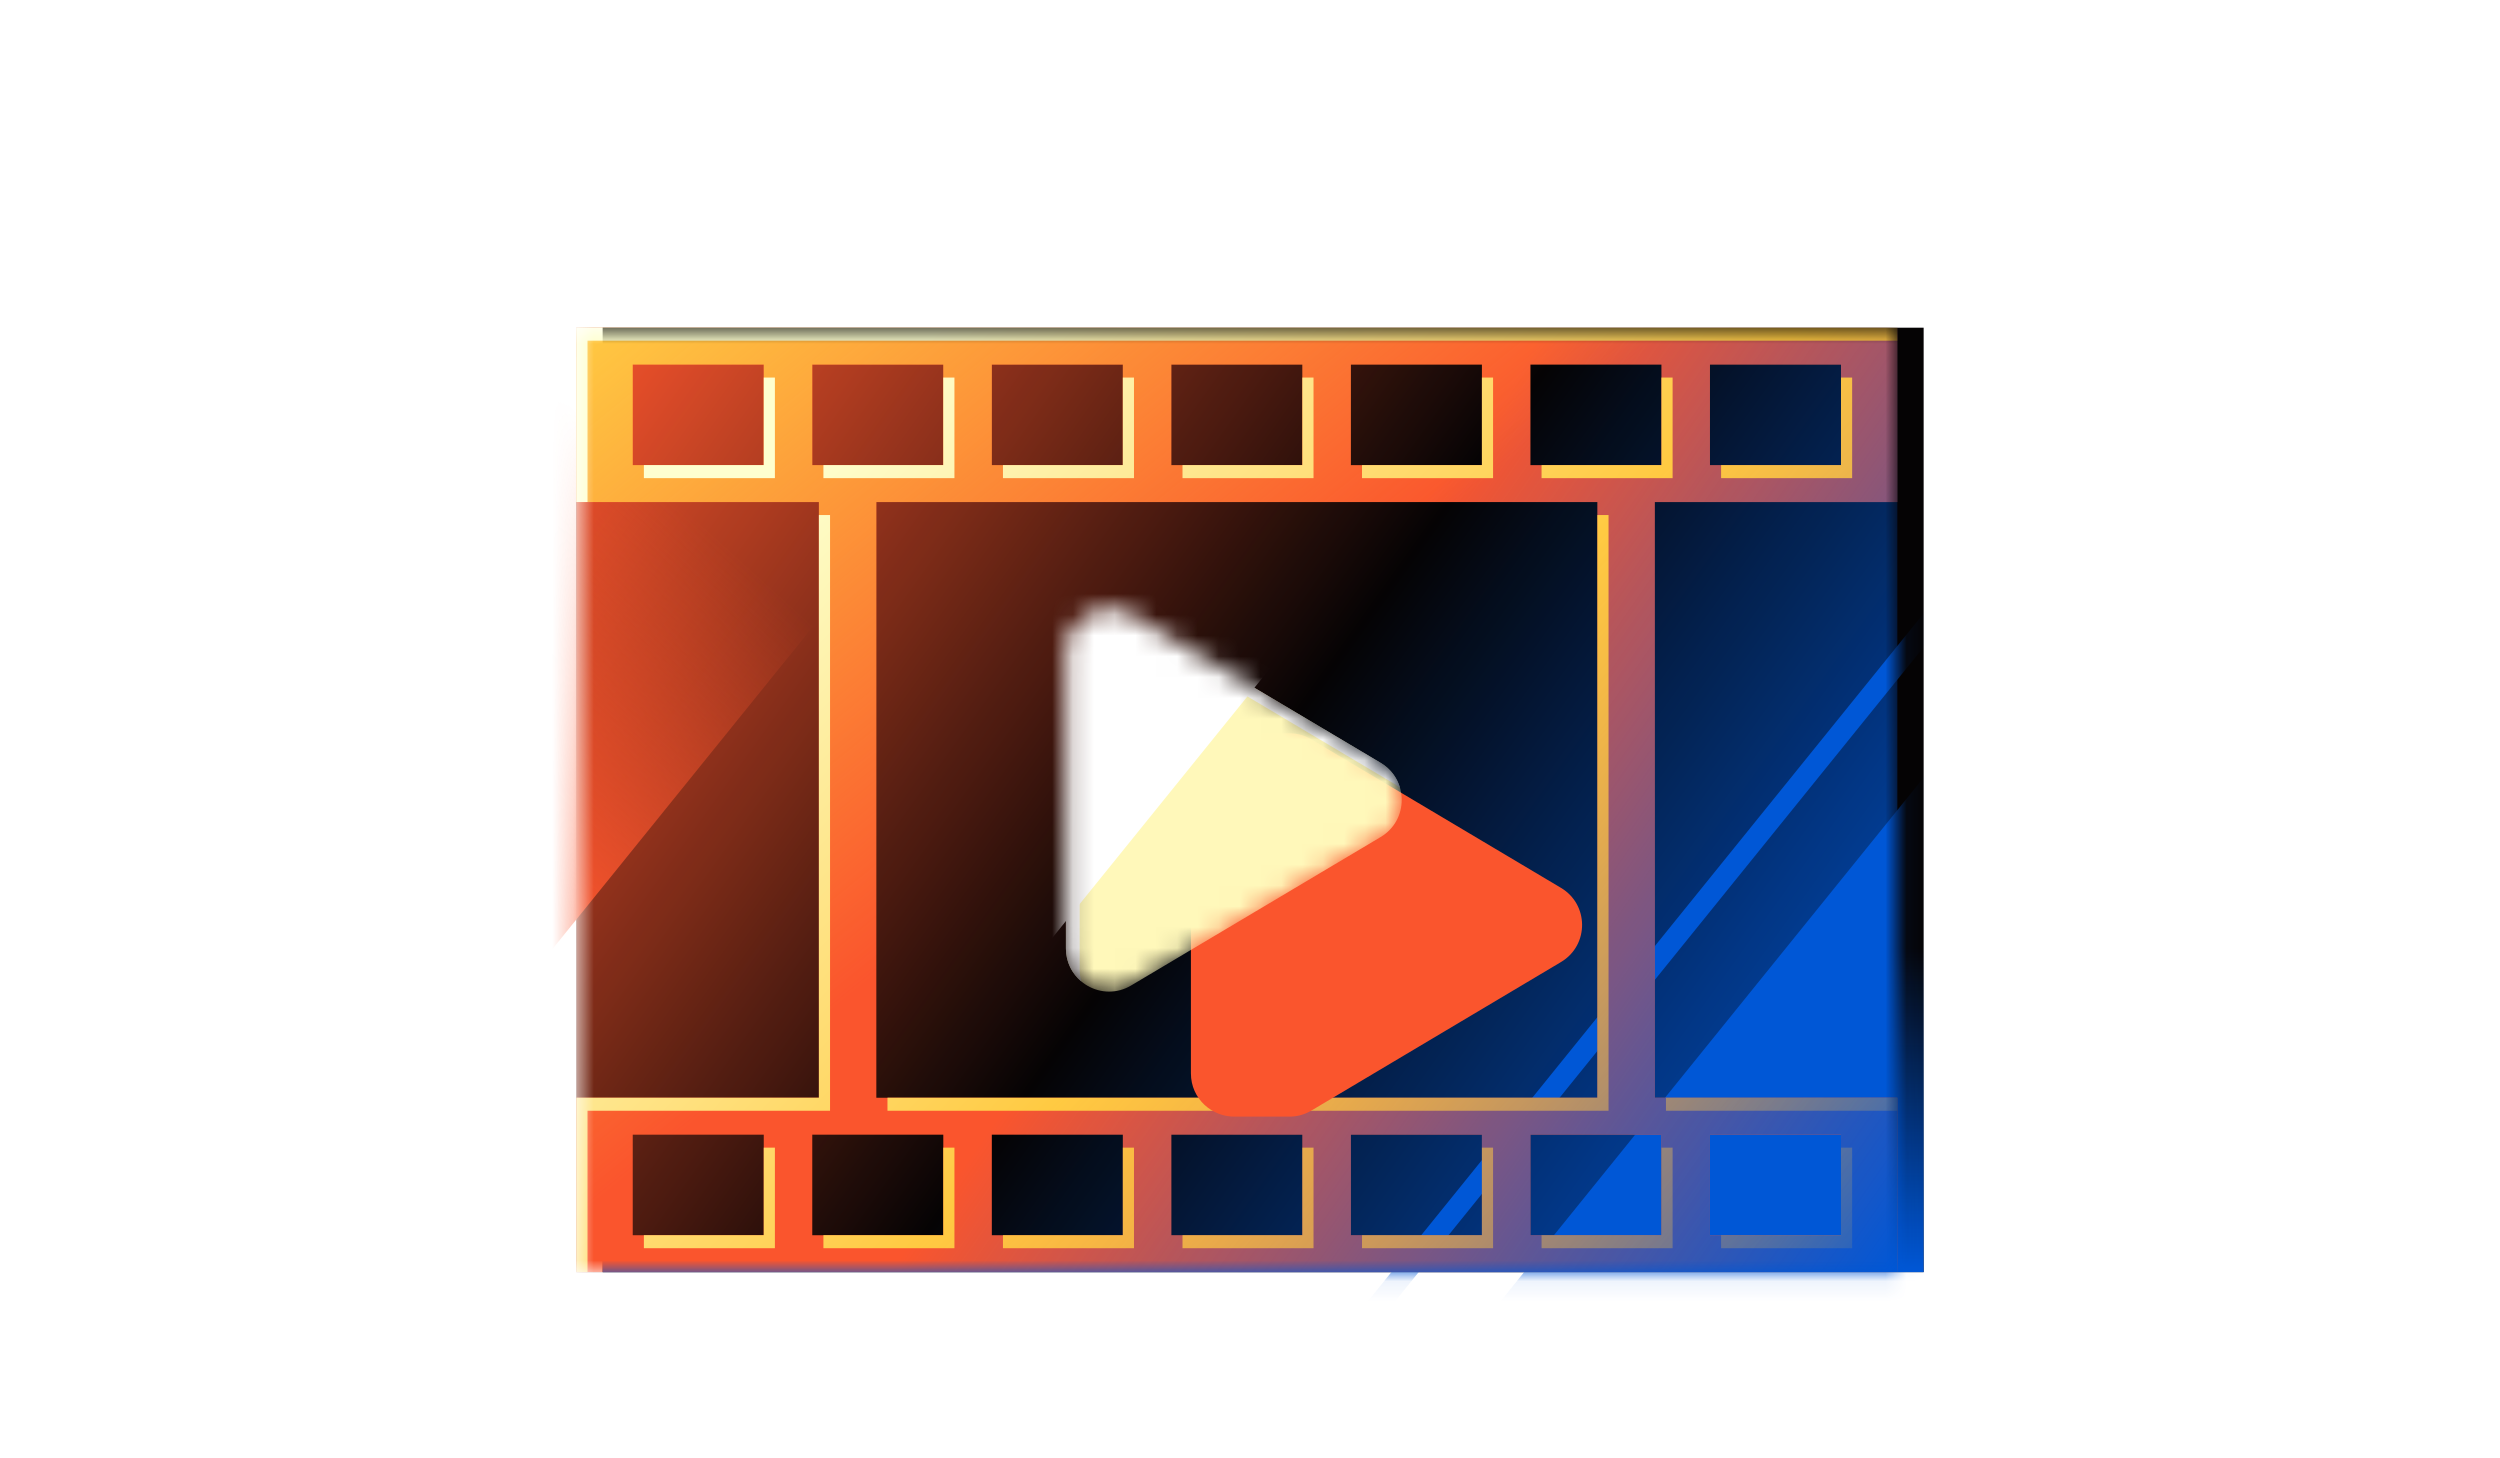 <svg width="120" height="70" viewBox="0 0 120 70" fill="none" xmlns="http://www.w3.org/2000/svg">
<rect x="28.927" y="15.729" width="63.408" height="45.334" fill="#050304"/>
<rect x="28.927" y="15.729" width="63.408" height="45.334" fill="url(#paint0_linear_26194_200307)"/>
<mask id="mask0_26194_200307" style="mask-type:alpha" maskUnits="userSpaceOnUse" x="27" y="15" width="65" height="47">
<rect x="27.665" y="15.729" width="63.408" height="45.334" fill="white"/>
</mask>
<g mask="url(#mask0_26194_200307)">
<rect x="27.665" y="15.729" width="63.408" height="45.334" fill="#050304"/>
<rect x="27.665" y="15.729" width="63.408" height="45.334" fill="url(#paint1_linear_26194_200307)"/>
<rect x="27.665" y="15.729" width="63.408" height="45.334" fill="url(#paint2_linear_26194_200307)"/>
<path d="M29.138 11.721H53.854L24.013 48.655H-0.703L29.138 11.721Z" fill="url(#paint3_linear_26194_200307)"/>
<path d="M97.625 22.895H98.934L59.601 71.578H58.291L97.625 22.895Z" fill="#0057D6"/>
<path d="M104.39 22.404H126.267L86.934 71.088H65.057L104.39 22.404Z" fill="#0057D6"/>
<path fill-rule="evenodd" clip-rule="evenodd" d="M27.665 15.729H91.073V24.099H79.431V52.692H91.073V61.062H27.665V52.692H39.307V24.099H27.665V15.729ZM76.675 52.692V24.099H42.064V52.692H76.675ZM30.371 17.5H36.66V22.327H30.371V17.5ZM45.278 17.5H38.989V22.327H45.278V17.5ZM47.607 17.5H53.896V22.327H47.607V17.5ZM62.514 17.5H56.224V22.327H62.514V17.5ZM64.842 17.5H71.132V22.327H64.842V17.5ZM79.75 17.5H73.46V22.327H79.75V17.5ZM82.078 17.5H88.368V22.327H82.078V17.5ZM30.371 54.464H36.66V59.291H30.371V54.464ZM45.278 54.464H38.989V59.291H45.278V54.464ZM47.607 54.464H53.896V59.291H47.607V54.464ZM62.514 54.464H56.224V59.291H62.514V54.464ZM64.842 54.464H71.132V59.291H64.842V54.464ZM79.75 54.464H73.46V59.291H79.75V54.464ZM82.078 54.464H88.368V59.291H82.078V54.464Z" fill="#FA552D"/>
<path fill-rule="evenodd" clip-rule="evenodd" d="M27.665 15.729H91.073V24.099H79.431V52.692H91.073V61.062H27.665V52.692H39.307V24.099H27.665V15.729ZM76.675 52.692V24.099H42.064V52.692H76.675ZM30.371 17.5H36.66V22.327H30.371V17.5ZM45.278 17.5H38.989V22.327H45.278V17.5ZM47.607 17.5H53.896V22.327H47.607V17.5ZM62.514 17.5H56.224V22.327H62.514V17.5ZM64.842 17.5H71.132V22.327H64.842V17.5ZM79.75 17.5H73.46V22.327H79.75V17.5ZM82.078 17.5H88.368V22.327H82.078V17.5ZM30.371 54.464H36.66V59.291H30.371V54.464ZM45.278 54.464H38.989V59.291H45.278V54.464ZM47.607 54.464H53.896V59.291H47.607V54.464ZM62.514 54.464H56.224V59.291H62.514V54.464ZM64.842 54.464H71.132V59.291H64.842V54.464ZM79.75 54.464H73.46V59.291H79.75V54.464ZM82.078 54.464H88.368V59.291H82.078V54.464Z" fill="url(#paint4_linear_26194_200307)"/>
<path fill-rule="evenodd" clip-rule="evenodd" d="M27.665 15.729H91.073V24.099H79.431V52.692H91.073V61.062H27.665V52.692H39.307V24.099H27.665V15.729ZM76.675 52.692V24.099H42.064V52.692H76.675ZM30.371 17.5H36.66V22.327H30.371V17.5ZM45.278 17.5H38.989V22.327H45.278V17.5ZM47.607 17.5H53.896V22.327H47.607V17.5ZM62.514 17.5H56.224V22.327H62.514V17.5ZM64.842 17.5H71.132V22.327H64.842V17.5ZM79.75 17.5H73.46V22.327H79.75V17.5ZM82.078 17.5H88.368V22.327H82.078V17.5ZM30.371 54.464H36.66V59.291H30.371V54.464ZM45.278 54.464H38.989V59.291H45.278V54.464ZM47.607 54.464H53.896V59.291H47.607V54.464ZM62.514 54.464H56.224V59.291H62.514V54.464ZM64.842 54.464H71.132V59.291H64.842V54.464ZM79.75 54.464H73.46V59.291H79.75V54.464ZM82.078 54.464H88.368V59.291H82.078V54.464Z" fill="url(#paint5_linear_26194_200307)"/>
<path fill-rule="evenodd" clip-rule="evenodd" d="M91.073 15.727H27.665V24.097H28.2V16.352H91.073V15.727ZM79.966 52.69V53.316H91.073V52.69H79.966ZM28.2 61.06V53.316H39.842V24.722H39.307V52.69H27.665V61.06H28.2ZM76.675 24.722V52.69H42.599V53.316H77.21V24.722H76.675ZM30.906 22.325V22.951H37.195V18.123H36.66V22.325H30.906ZM39.524 22.325H45.278V18.123H45.813V22.951H39.524V22.325ZM48.142 22.325V22.951H54.431V18.123H53.896V22.325H48.142ZM56.76 22.325H62.514V18.123H63.049V22.951H56.76V22.325ZM65.377 22.325V22.951H71.667V18.123H71.132V22.325H65.377ZM73.995 22.325H79.75V18.123H80.285V22.951H73.995V22.325ZM82.613 22.325V22.951H88.903V18.123H88.368V22.325H82.613ZM30.906 59.289V59.914H37.195V55.087H36.66V59.289H30.906ZM39.524 59.289H45.278V55.087H45.813V59.914H39.524V59.289ZM48.142 59.289V59.914H54.431V55.087H53.896V59.289H48.142ZM56.76 59.289H62.514V55.087H63.049V59.914H56.76V59.289ZM65.377 59.289V59.914H71.667V55.087H71.132V59.289H65.377ZM73.995 59.289H79.75V55.087H80.285V59.914H73.995V59.289ZM82.613 59.289V59.914H88.903V55.087H88.368V59.289H82.613Z" fill="url(#paint6_linear_26194_200307)"/>
<g filter="url(#filter0_d_26194_200307)">
<path d="M53.209 29.198H55.851C56.218 29.191 56.597 29.282 56.951 29.493L68.927 36.617C69.593 37.013 69.93 37.688 69.94 38.368C69.95 39.068 69.612 39.771 68.927 40.178L56.951 47.304C56.596 47.516 56.217 47.607 55.849 47.598H53.288C52.188 47.623 51.164 46.752 51.164 45.522V31.274C51.164 30.073 52.14 29.213 53.209 29.198Z" fill="#FA552D"/>
</g>
<mask id="mask1_26194_200307" style="mask-type:alpha" maskUnits="userSpaceOnUse" x="51" y="29" width="17" height="19">
<path d="M51.164 31.273C51.164 29.665 52.914 28.67 54.295 29.492L66.271 36.616C67.621 37.42 67.621 39.375 66.271 40.178L54.295 47.303C52.914 48.125 51.164 47.129 51.164 45.522V31.273Z" fill="white"/>
</mask>
<g mask="url(#mask1_26194_200307)">
<path d="M51.164 31.273C51.164 29.665 52.914 28.67 54.295 29.492L66.271 36.616C67.621 37.42 67.621 39.375 66.271 40.178L54.295 47.303C52.914 48.125 51.164 47.129 51.164 45.522V31.273Z" fill="#FFF8BA"/>
<path fill-rule="evenodd" clip-rule="evenodd" d="M54.295 29.492C52.913 28.67 51.163 29.665 51.163 31.273V45.522C51.163 46.183 51.459 46.741 51.904 47.111C51.852 46.929 51.824 46.736 51.824 46.532V32.283C51.824 30.675 53.575 29.68 54.956 30.502L66.932 37.626C67.029 37.684 67.119 37.748 67.202 37.816C67.064 37.339 66.754 36.904 66.271 36.616L54.295 29.492Z" fill="white"/>
<path d="M52.718 22.539L68.674 22.539L44.883 51.985H28.927L52.718 22.539Z" fill="white"/>
</g>
</g>
<defs>
<filter id="filter0_d_26194_200307" x="51.164" y="29.197" width="28.776" height="28.4" filterUnits="userSpaceOnUse" color-interpolation-filters="sRGB">
<feFlood flood-opacity="0" result="BackgroundImageFix"/>
<feColorMatrix in="SourceAlpha" type="matrix" values="0 0 0 0 0 0 0 0 0 0 0 0 0 0 0 0 0 0 127 0" result="hardAlpha"/>
<feOffset dx="6" dy="6"/>
<feGaussianBlur stdDeviation="2"/>
<feComposite in2="hardAlpha" operator="out"/>
<feColorMatrix type="matrix" values="0 0 0 0 0 0 0 0 0 0 0 0 0 0 0 0 0 0 0.5 0"/>
<feBlend mode="normal" in2="BackgroundImageFix" result="effect1_dropShadow_26194_200307"/>
<feBlend mode="normal" in="SourceGraphic" in2="effect1_dropShadow_26194_200307" result="shape"/>
</filter>
<linearGradient id="paint0_linear_26194_200307" x1="92.335" y1="61.062" x2="92.335" y2="45.514" gradientUnits="userSpaceOnUse">
<stop stop-color="#0057D6"/>
<stop offset="1" stop-color="#0057D6" stop-opacity="0"/>
</linearGradient>
<linearGradient id="paint1_linear_26194_200307" x1="91.073" y1="61.062" x2="59.369" y2="38.395" gradientUnits="userSpaceOnUse">
<stop stop-color="#0057D6"/>
<stop offset="1" stop-color="#0057D6" stop-opacity="0"/>
</linearGradient>
<linearGradient id="paint2_linear_26194_200307" x1="27.665" y1="15.729" x2="59.369" y2="38.395" gradientUnits="userSpaceOnUse">
<stop stop-color="#FA552D"/>
<stop offset="1" stop-color="#FA552D" stop-opacity="0"/>
</linearGradient>
<linearGradient id="paint3_linear_26194_200307" x1="26.576" y1="44.231" x2="39.303" y2="30.188" gradientUnits="userSpaceOnUse">
<stop stop-color="#FA552D"/>
<stop offset="1" stop-color="#FA552D" stop-opacity="0"/>
</linearGradient>
<linearGradient id="paint4_linear_26194_200307" x1="91.073" y1="61.062" x2="58.471" y2="38.395" gradientUnits="userSpaceOnUse">
<stop stop-color="#0057D6"/>
<stop offset="1" stop-color="#0057D6" stop-opacity="0"/>
</linearGradient>
<linearGradient id="paint5_linear_26194_200307" x1="27.665" y1="15.729" x2="48.563" y2="41.504" gradientUnits="userSpaceOnUse">
<stop stop-color="#FFCA42"/>
<stop offset="1" stop-color="#FFCA42" stop-opacity="0"/>
</linearGradient>
<linearGradient id="paint6_linear_26194_200307" x1="44.944" y1="15.727" x2="92.928" y2="61.944" gradientUnits="userSpaceOnUse">
<stop stop-color="#FEFFCF"/>
<stop offset="0.448" stop-color="#FFCA42"/>
<stop offset="1" stop-color="#FFCA42" stop-opacity="0"/>
</linearGradient>
</defs>
</svg>

